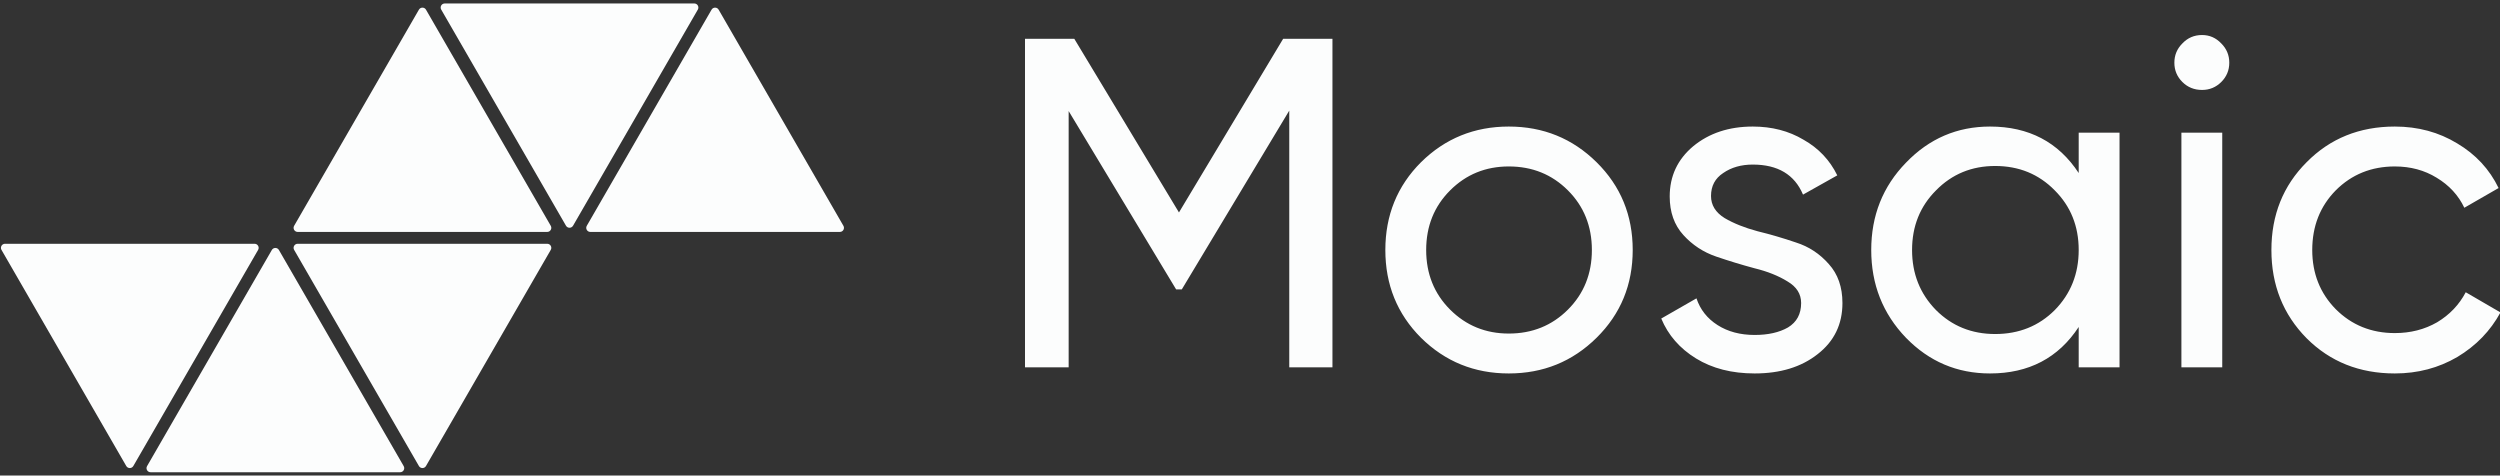 <svg width="1225" height="233" viewBox="0 0 1225 233" fill="none" xmlns="http://www.w3.org/2000/svg">
<rect x="0" y="0" width="1225" height="233" fill="#333333" stroke="none"/>
<g clip-path="url(#clip0_47_325)">
<path d="M652.9 19V180H631.74V54.19L579.07 141.82H576.31L523.64 54.42V180H502.25V19H526.4L577.69 104.1L628.75 19H652.9ZM782.318 165.51C770.511 177.163 756.175 182.99 739.308 182.99C722.441 182.99 708.105 177.163 696.298 165.51C684.645 153.857 678.818 139.52 678.818 122.5C678.818 105.48 684.645 91.143 696.298 79.49C708.105 67.837 722.441 62.01 739.308 62.01C756.175 62.01 770.511 67.837 782.318 79.49C794.125 91.143 800.028 105.48 800.028 122.5C800.028 139.52 794.125 153.857 782.318 165.51ZM739.308 163.44C750.808 163.44 760.468 159.53 768.288 151.71C776.108 143.89 780.018 134.153 780.018 122.5C780.018 110.847 776.108 101.11 768.288 93.29C760.468 85.47 750.808 81.56 739.308 81.56C727.961 81.56 718.378 85.47 710.558 93.29C702.738 101.11 698.828 110.847 698.828 122.5C698.828 134.153 702.738 143.89 710.558 151.71C718.378 159.53 727.961 163.44 739.308 163.44ZM838.397 96.05C838.397 100.497 840.62 104.1 845.067 106.86C849.513 109.467 854.88 111.613 861.167 113.3C867.453 114.833 873.74 116.673 880.027 118.82C886.313 120.813 891.68 124.34 896.127 129.4C900.573 134.307 902.797 140.67 902.797 148.49C902.797 158.917 898.733 167.273 890.607 173.56C882.633 179.847 872.36 182.99 859.787 182.99C848.593 182.99 839.01 180.537 831.037 175.63C823.063 170.723 817.39 164.207 814.017 156.08L831.267 146.19C833.107 151.71 836.557 156.08 841.617 159.3C846.677 162.52 852.733 164.13 859.787 164.13C866.38 164.13 871.823 162.903 876.117 160.45C880.41 157.843 882.557 153.857 882.557 148.49C882.557 144.043 880.333 140.517 875.887 137.91C871.44 135.15 866.073 133.003 859.787 131.47C853.5 129.783 847.213 127.867 840.927 125.72C834.64 123.573 829.273 120.047 824.827 115.14C820.38 110.233 818.157 103.947 818.157 96.28C818.157 86.313 821.99 78.11 829.657 71.67C837.477 65.23 847.213 62.01 858.867 62.01C868.22 62.01 876.5 64.157 883.707 68.45C891.067 72.59 896.587 78.417 900.267 85.93L883.477 95.36C879.337 85.547 871.133 80.64 858.867 80.64C853.193 80.64 848.363 82.02 844.377 84.78C840.39 87.387 838.397 91.143 838.397 96.05ZM1018.56 65H1038.57V180H1018.56V160.22C1008.6 175.4 994.107 182.99 975.094 182.99C958.994 182.99 945.271 177.163 933.924 165.51C922.577 153.703 916.904 139.367 916.904 122.5C916.904 105.633 922.577 91.373 933.924 79.72C945.271 67.913 958.994 62.01 975.094 62.01C994.107 62.01 1008.6 69.6 1018.56 84.78V65ZM977.624 163.67C989.277 163.67 999.014 159.76 1006.83 151.94C1014.65 143.967 1018.56 134.153 1018.56 122.5C1018.56 110.847 1014.65 101.11 1006.83 93.29C999.014 85.317 989.277 81.33 977.624 81.33C966.124 81.33 956.464 85.317 948.644 93.29C940.824 101.11 936.914 110.847 936.914 122.5C936.914 134.153 940.824 143.967 948.644 151.94C956.464 159.76 966.124 163.67 977.624 163.67ZM1079.01 44.07C1075.18 44.07 1071.96 42.767 1069.35 40.16C1066.74 37.553 1065.44 34.41 1065.44 30.73C1065.44 27.05 1066.74 23.907 1069.35 21.3C1071.96 18.54 1075.18 17.16 1079.01 17.16C1082.69 17.16 1085.83 18.54 1088.44 21.3C1091.05 23.907 1092.35 27.05 1092.35 30.73C1092.35 34.41 1091.05 37.553 1088.44 40.16C1085.83 42.767 1082.69 44.07 1079.01 44.07ZM1068.89 180V65H1088.9V180H1068.89ZM1173.48 182.99C1156.15 182.99 1141.74 177.24 1130.24 165.74C1118.74 154.087 1112.99 139.673 1112.99 122.5C1112.99 105.327 1118.74 90.99 1130.24 79.49C1141.74 67.837 1156.15 62.01 1173.48 62.01C1184.82 62.01 1195.02 64.77 1204.07 70.29C1213.11 75.657 1219.86 82.94 1224.31 92.14L1207.52 101.8C1204.6 95.667 1200.08 90.76 1193.95 87.08C1187.97 83.4 1181.14 81.56 1173.48 81.56C1161.98 81.56 1152.32 85.47 1144.5 93.29C1136.83 101.11 1133 110.847 1133 122.5C1133 134 1136.83 143.66 1144.5 151.48C1152.32 159.3 1161.98 163.21 1173.48 163.21C1181.14 163.21 1188.04 161.447 1194.18 157.92C1200.31 154.24 1204.99 149.333 1208.21 143.2L1225.23 153.09C1220.32 162.137 1213.27 169.42 1204.07 174.94C1194.87 180.307 1184.67 182.99 1173.48 182.99Z" fill="#FCFDFD"/>
<path d="M65.333 228.348C64.563 229.681 62.638 229.681 61.869 228.348L0.727 122.447C-0.043 121.114 0.919 119.447 2.459 119.447L124.742 119.447C126.282 119.447 127.244 121.114 126.475 122.447L65.333 228.348Z" fill="#FCFDFD"/>
<path d="M197.808 228.395C198.577 229.728 197.615 231.395 196.075 231.395L73.792 231.395C72.252 231.395 71.29 229.728 72.06 228.395L133.202 122.494C133.971 121.161 135.896 121.161 136.666 122.494L197.808 228.395Z" fill="#FCFDFD"/>
<path d="M208.731 228.348C207.961 229.681 206.037 229.681 205.267 228.348L144.125 122.447C143.355 121.114 144.318 119.447 145.857 119.447L268.141 119.447C269.681 119.447 270.643 121.114 269.873 122.447L208.731 228.348Z" fill="#FCFDFD"/>
<path d="M348.667 4.742C349.437 3.409 351.362 3.409 352.131 4.742L413.273 110.643C414.043 111.976 413.081 113.643 411.541 113.643L289.258 113.643C287.718 113.643 286.756 111.976 287.525 110.643L348.667 4.742Z" fill="#FCFDFD"/>
<path d="M216.191 4.697C215.422 3.363 216.384 1.697 217.924 1.697L340.207 1.697C341.747 1.697 342.709 3.363 341.939 4.697L280.797 110.598C280.028 111.931 278.103 111.931 277.333 110.598L216.191 4.697Z" fill="#FCFDFD"/>
<path d="M205.268 4.742C206.038 3.409 207.962 3.409 208.732 4.742L269.874 110.643C270.644 111.976 269.681 113.643 268.142 113.643L145.858 113.643C144.318 113.643 143.356 111.976 144.126 110.643L205.268 4.742Z" fill="#FCFDFD"/>
</g>
<defs>
<clipPath id="clip0_47_325">
<rect width="1225" height="233" fill="white"/>
</clipPath>
</defs>
</svg>
